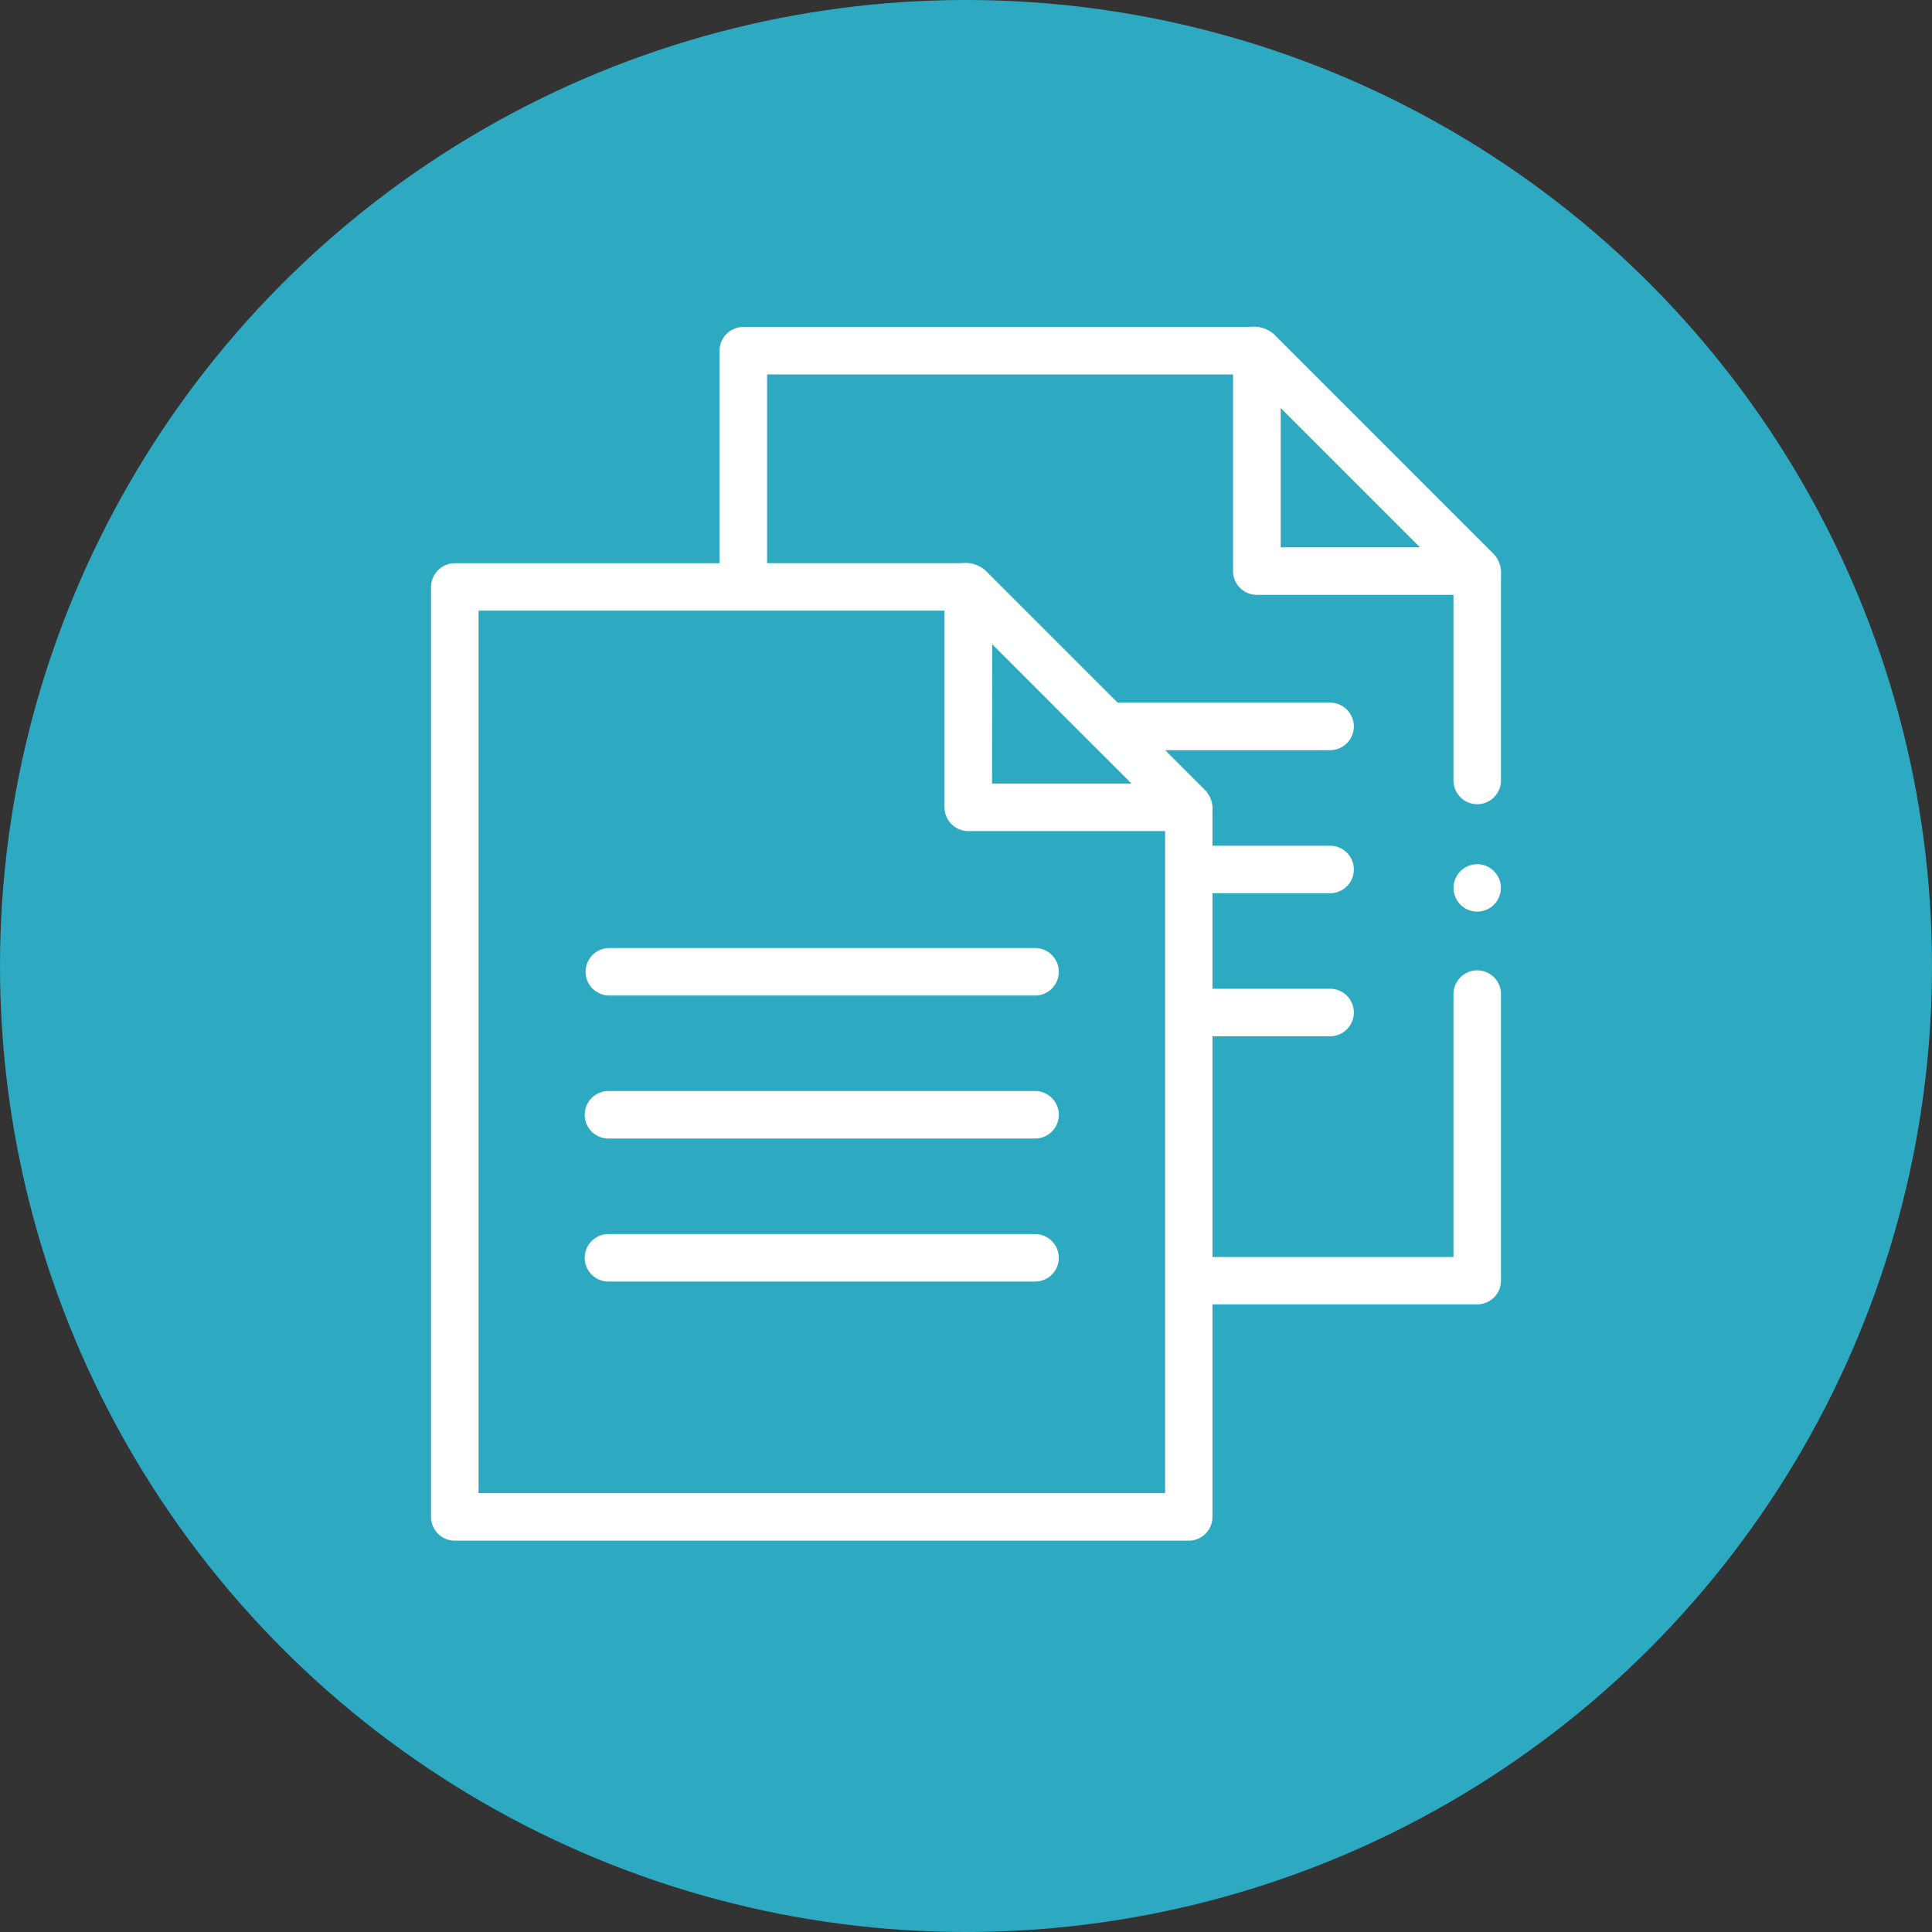 <svg xmlns="http://www.w3.org/2000/svg" width="60" height="60" viewBox="0 0 60 60"><rect x="0" y="0" width="60" height="60" fill="#333333" stroke="none"/><g transform="translate(-388.277 -6110.5)"><circle cx="30" cy="30" r="30" transform="translate(388.277 6110.5)" fill="#2daac2"/><g transform="translate(371.331 6120.654)"><g transform="translate(30.333 0)"><circle cx="0.736" cy="0.736" r="0.736" transform="translate(31.753 16.685)" fill="#fff"/><path d="M63.56,7.712a.851.851,0,0,0-.216-.651L56.5.216A.958.958,0,0,0,55.755,0H40.031a.738.738,0,0,0-.738.738v6.6H31.071a.738.738,0,0,0-.738.738V36.955a.738.738,0,0,0,.738.738H53.862a.738.738,0,0,0,.738-.738v-6.6h8.222a.738.738,0,0,0,.738-.738V20.746a.738.738,0,1,0-1.475,0v8.136H54.6V22.028H58.28a.738.738,0,0,0,0-1.475H54.6V17.586H58.28a.738.738,0,0,0,0-1.475H54.6V15.047a.851.851,0,0,0-.216-.651L53.13,13.143h5.15a.738.738,0,0,0,0-1.475H51.655L47.539,7.552a.957.957,0,0,0-.743-.216H40.768V1.475H55.24V7.582a.738.738,0,0,0,.738.738h6.107v5.79a.738.738,0,0,0,1.475,0v-6.4Zm-15.8,2.143,4.326,4.326H47.755Zm5.369,5.8V36.217H31.808V8.811H46.279v6.107a.738.738,0,0,0,.738.738Zm3.591-8.811V2.519l4.326,4.326H56.715Z" transform="translate(-30.333 0)" fill="#fff"/><path d="M95.523,262.722a.738.738,0,0,0,.738.738h13.193a.738.738,0,1,0,0-1.475H96.261A.738.738,0,0,0,95.523,262.722Z" transform="translate(-90.724 -242.697)" fill="#fff"/><path d="M109.453,322.323H96.261a.738.738,0,1,0,0,1.475h13.193a.738.738,0,1,0,0-1.475Z" transform="translate(-90.724 -298.594)" fill="#fff"/><path d="M109.453,382.661H96.261a.738.738,0,1,0,0,1.475h13.193a.738.738,0,1,0,0-1.475Z" transform="translate(-90.724 -354.49)" fill="#fff"/></g></g></g></svg>